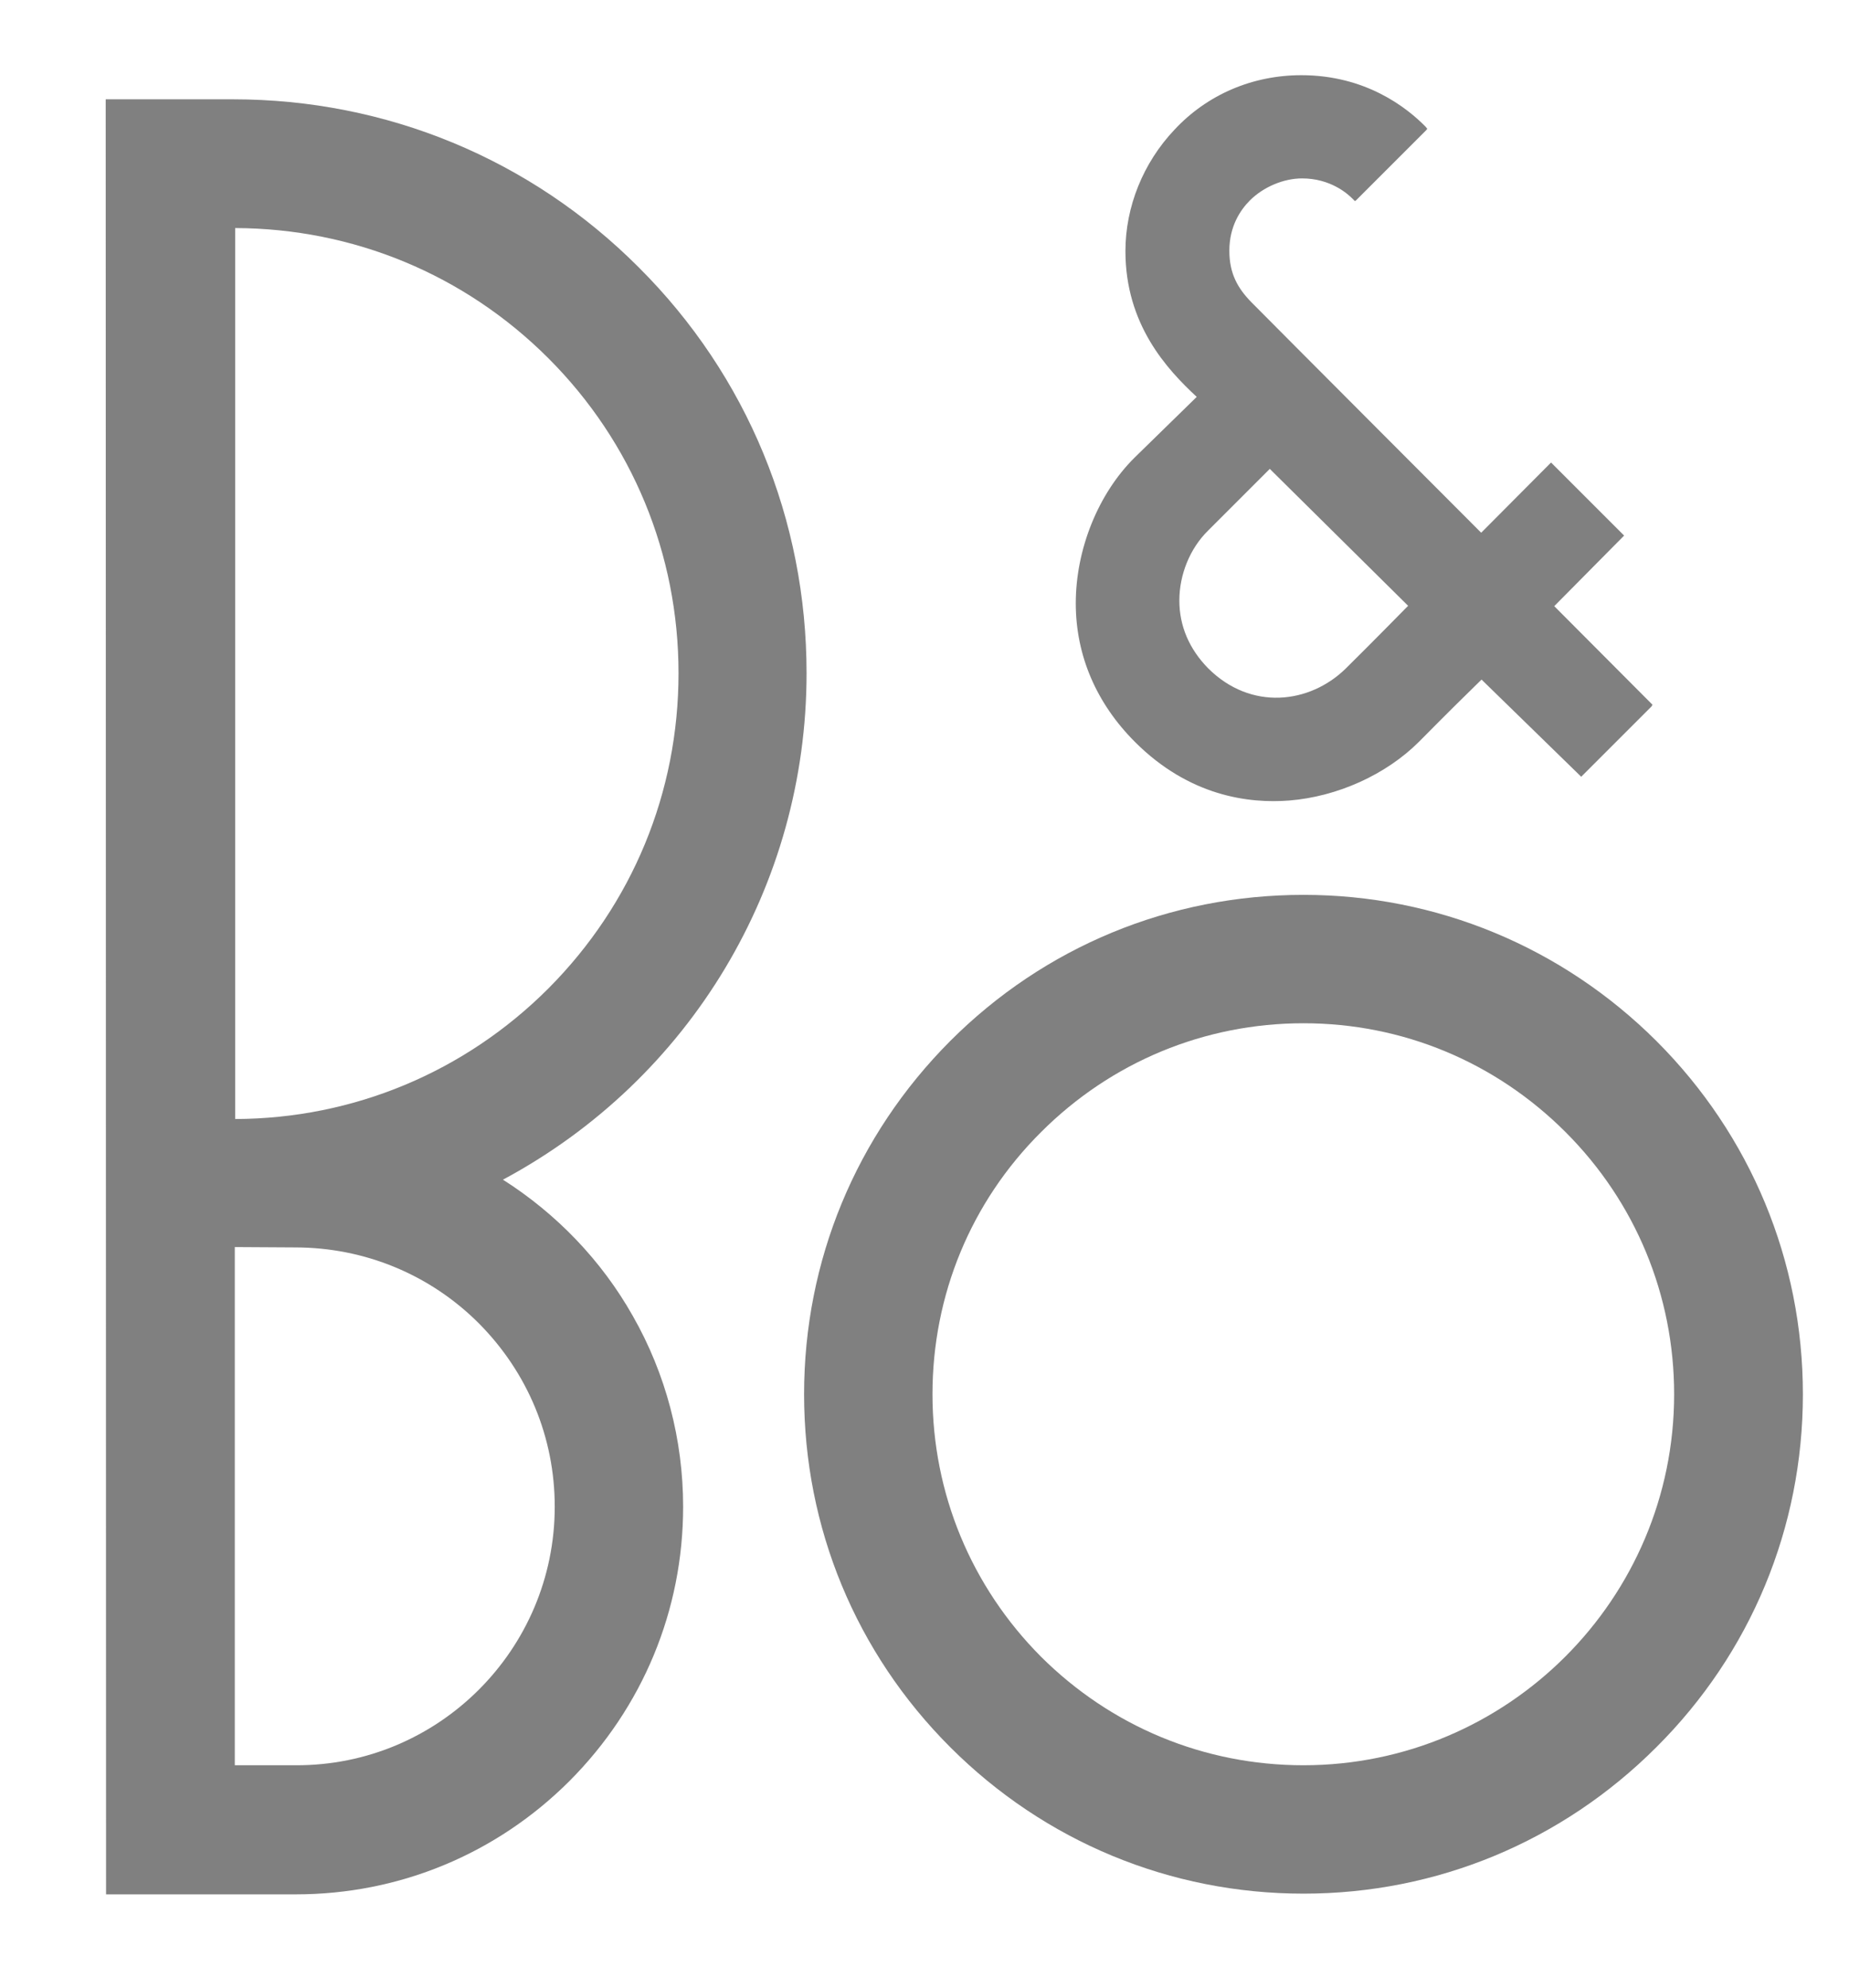 <?xml version="1.0" encoding="utf-8"?>
<!-- Generator: Adobe Illustrator 24.3.1, SVG Export Plug-In . SVG Version: 6.00 Build 0)  -->
<svg version="1.1" id="Layer_1" xmlns="http://www.w3.org/2000/svg" xmlns:xlink="http://www.w3.org/1999/xlink" x="0px" y="0px"
	 viewBox="0 0 52.13 56.04" style="enable-background:new 0 0 52.13 56.04;" xml:space="preserve">
<style type="text/css">
	.st0{fill:#808080;}
</style>
<g>
	<g>
		<path class="st0" d="M46.7,29.35c2.66,2.66,4.13,6.2,4.13,9.96c0,3.76-1.47,7.3-4.13,9.95c-2.66,2.66-6.19,4.13-9.95,4.13
			c-3.76,0-7.3-1.47-9.96-4.13c-2.66-2.66-4.12-6.19-4.12-9.95c0-3.76,1.46-7.29,4.12-9.96c2.66-2.66,6.19-4.12,9.96-4.12
			C40.5,25.23,44.04,26.7,46.7,29.35 M47.2,39.31c0-2.79-1.09-5.42-3.06-7.39c-1.98-1.98-4.6-3.07-7.39-3.07
			c-2.79,0-5.42,1.09-7.4,3.07c-1.98,1.97-3.06,4.6-3.06,7.39c0,2.79,1.09,5.42,3.06,7.4c1.98,1.97,4.6,3.06,7.4,3.06
			C42.51,49.77,47.2,45.08,47.2,39.31"/>
		<path class="st0" d="M43.82,17.09l2.77,2.78l-0.03,0.05l-1.98,1.98l-2.81-2.74c-0.45,0.44-0.93,0.91-1.76,1.75
			c-0.93,0.93-2.3,1.55-3.66,1.66c-1.14,0.09-2.82-0.12-4.35-1.65c-1.09-1.09-1.67-2.44-1.67-3.91c0-1.52,0.63-3.09,1.66-4.11
			l1.75-1.71c-0.84-0.78-2.01-2.04-2.01-4.11c0-1.25,0.5-2.49,1.38-3.42c0.93-1,2.21-1.54,3.58-1.54c1.81,0,2.97,0.91,3.5,1.45
			l0.05,0.06l-0.03,0.04l-0.81,0.81l-1.17,1.17L38.2,5.67l-0.04-0.04c-0.17-0.18-0.66-0.6-1.45-0.6c-0.52,0-1.09,0.24-1.47,0.62
			c-0.27,0.27-0.58,0.73-0.58,1.42c0,0.65,0.24,1.06,0.62,1.45c0.71,0.72,6.48,6.5,6.48,6.5l1.97-1.98l2.06,2.06L43.82,17.09z
			 M39.7,17.08l-3.9-3.86l-1.74,1.74c-0.51,0.5-0.81,1.24-0.81,1.97c0,0.72,0.28,1.37,0.81,1.91c1.21,1.21,2.87,1,3.88,0.01
			C38.77,18.03,39.52,17.26,39.7,17.08"/>
		<path class="st0" d="M18.01,7.54c3.06,3.05,4.73,7.12,4.73,11.44c0,5.99-3.28,11.45-8.56,14.28c1.51,0.96,2.78,2.28,3.66,3.84
			c0.93,1.63,1.42,3.49,1.42,5.38c0,2.92-1.14,5.66-3.2,7.73c-2.06,2.06-4.8,3.2-7.72,3.2l-5.35,0L2.98,2.8h3.59
			C10.89,2.8,14.96,4.48,18.01,7.54 M19.13,18.98c0-3.35-1.3-6.51-3.67-8.88c-2.36-2.36-5.5-3.66-8.83-3.67v25.12
			c3.33-0.01,6.47-1.32,8.83-3.68C17.83,25.49,19.13,22.34,19.13,18.98 M15.64,42.48c0-1.95-0.76-3.78-2.14-5.17
			c-1.38-1.38-3.23-2.14-5.18-2.14c0,0-1.4-0.01-1.7-0.01v14.61h1.71C12.36,49.79,15.64,46.51,15.64,42.48"/>
	</g>
</g>
</svg>
